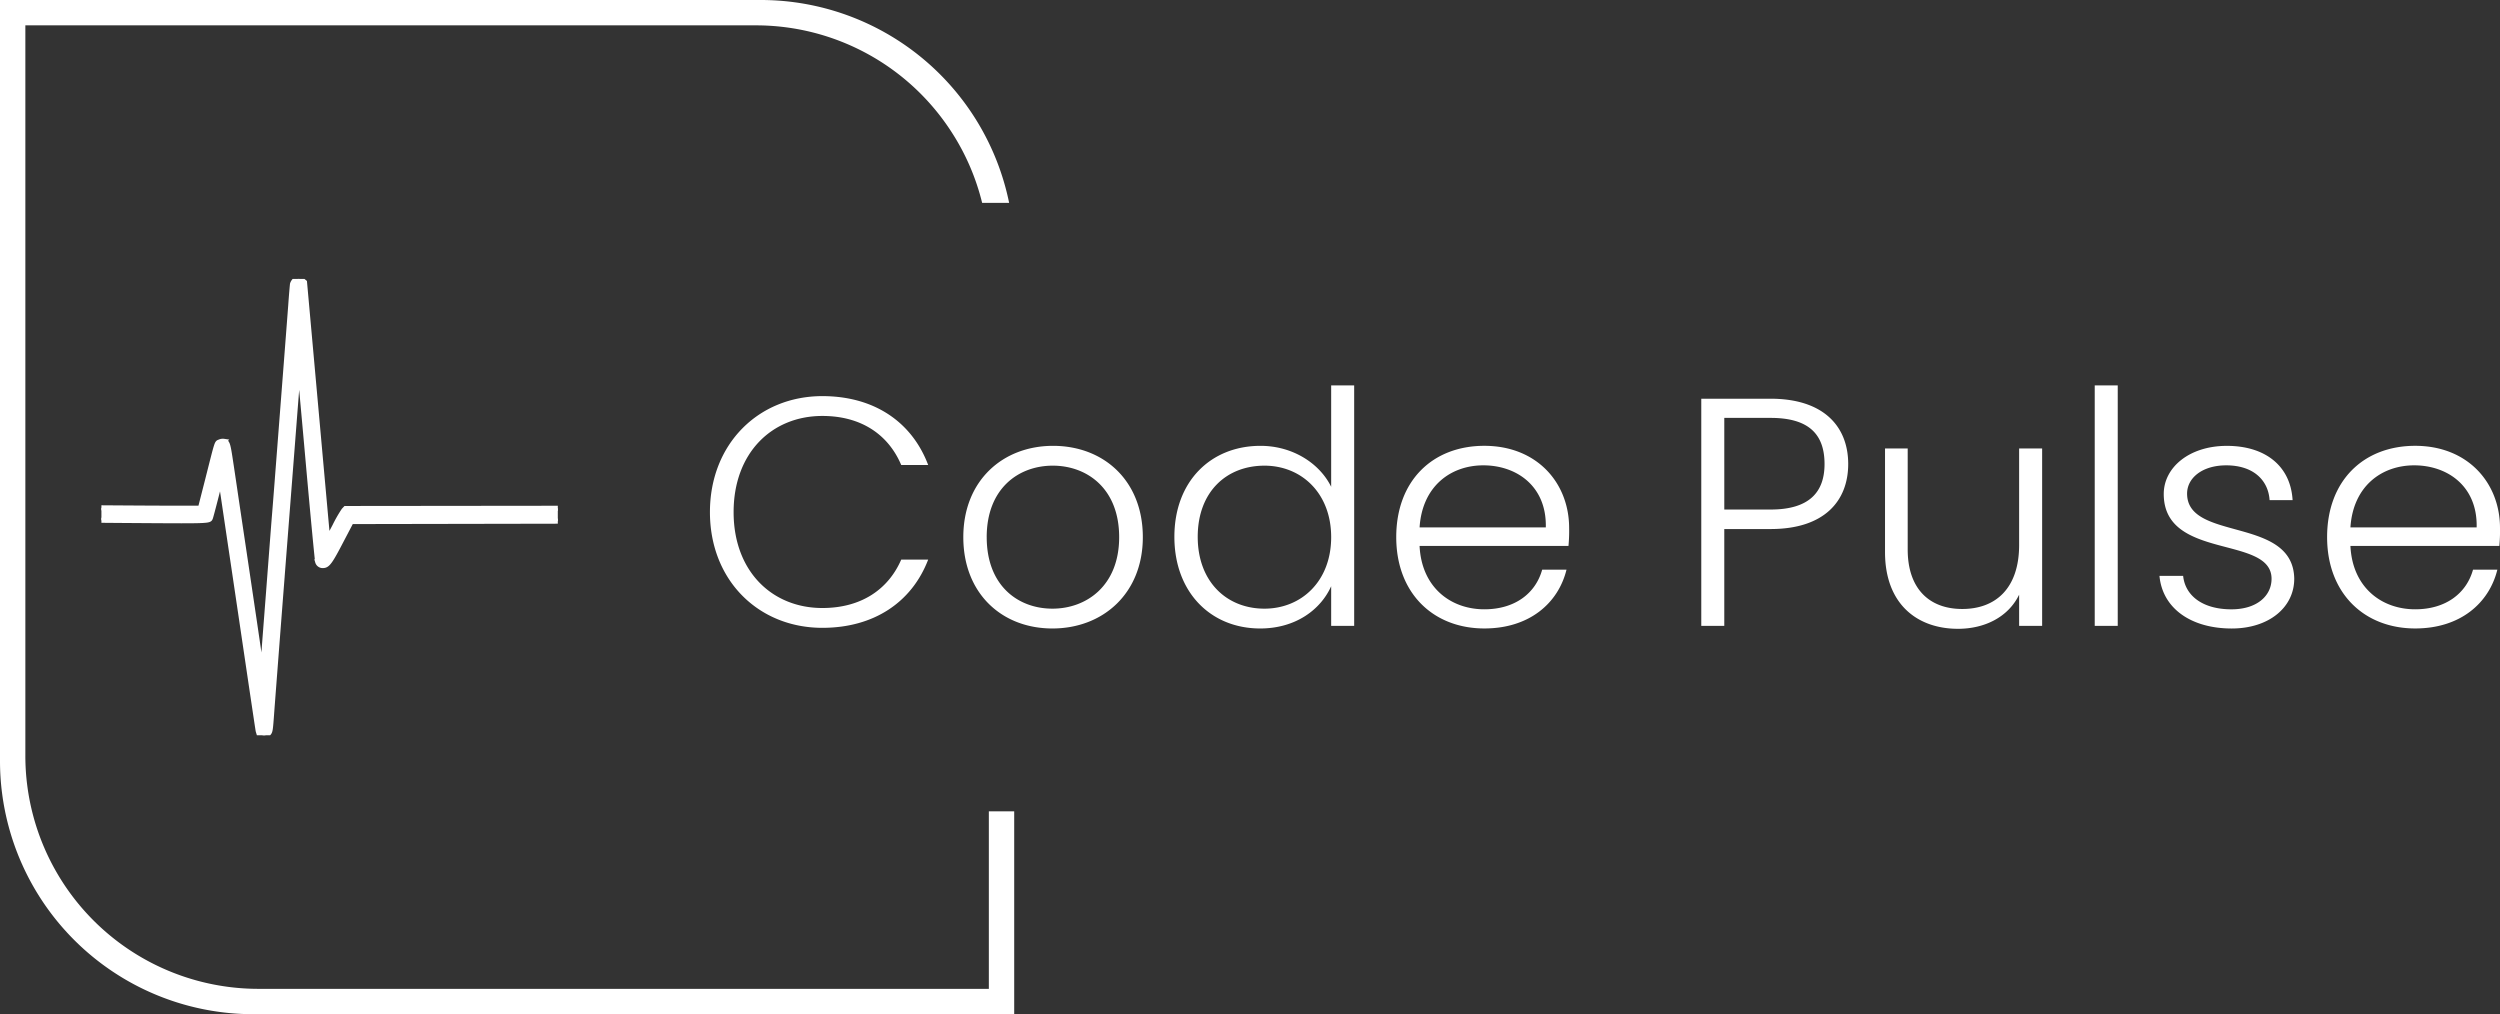 <svg xmlns="http://www.w3.org/2000/svg" xmlns:xlink="http://www.w3.org/1999/xlink" width="493" height="200.001" viewBox="0 0 493 200.001">
  <rect x="0" y="0" width="493" height="200.001" fill="#333333" stroke="none"/>
  <defs>
    <clipPath id="clip-path">
      <rect id="Rectangle_937" data-name="Rectangle 937" width="90" height="90" transform="translate(1007 577)" fill="#fff" stroke="#707070" stroke-width="1"/>
    </clipPath>
  </defs>
  <g id="code-pulse-logo-white" transform="translate(-986 -274)">
    <path id="Subtraction_1" data-name="Subtraction 1" d="M200,200H50A49.958,49.958,0,0,1,0,150V0H150a50.005,50.005,0,0,1,49,40h-5.323a45.662,45.662,0,0,0-6.021-13.946A45.917,45.917,0,0,0,149,5H5V149a45.962,45.962,0,0,0,46,46H195V160h5v40Z" transform="translate(986 274)" fill="#fff"/>
    <path id="Path_3172" data-name="Path 3172" d="M3.12,44.893c0,13.458,9.593,22.814,22.168,22.814,10.112,0,17.631-5,20.871-13.458H40.844C38.316,60.082,33,63.8,25.288,63.8c-9.917,0-17.5-7.242-17.5-18.905,0-11.728,7.584-18.969,17.5-18.969,7.713,0,13.028,3.717,15.556,9.677h5.315C42.918,27.013,35.4,22.015,25.288,22.015,12.713,22.015,3.12,31.435,3.12,44.893Zm85.366,4.935c0-11.151-7.713-18.008-17.7-18.008-9.917,0-17.7,6.857-17.7,18.008,0,11.087,7.584,18.008,17.566,18.008S88.486,60.915,88.486,49.828Zm-30.789,0c0-9.613,6.287-14.1,13.028-14.1s13.093,4.486,13.093,14.1-6.482,14.1-13.158,14.1C63.919,63.927,57.7,59.441,57.7,49.828Zm37.011-.064c0,10.959,7.195,18.072,16.918,18.072,7,0,11.927-3.717,14-8.331v7.818h4.537V19.9h-4.537V39.895c-2.269-4.614-7.584-8.075-13.936-8.075C101.9,31.82,94.708,38.805,94.708,49.764Zm30.918.064c0,8.716-5.9,14.1-13.158,14.1-7.454,0-13.158-5.319-13.158-14.163,0-8.908,5.7-14.035,13.158-14.035C119.728,35.729,125.626,41.112,125.626,49.828Zm30.011-14.163c6.547,0,12.51,4.1,12.315,12.24h-24.89C143.581,39.766,149.22,35.665,155.637,35.665Zm16.4,20.571h-4.8c-1.3,4.678-5.38,7.818-11.408,7.818-6.611,0-12.38-4.294-12.769-12.5h29.363a30.331,30.331,0,0,0,.13-3.525c0-8.908-6.352-16.214-16.723-16.214-10.176,0-17.371,6.857-17.371,18.008,0,11.087,7.324,18.008,17.371,18.008C164.712,67.836,170.416,62.837,172.036,56.236Zm31.113-11.856V26.309h9.139c7.649,0,10.63,3.332,10.63,9.1,0,5.511-2.982,8.972-10.63,8.972Zm24.436-8.972c0-7.37-4.8-12.881-15.3-12.881H198.612v44.8h4.537v-19.1h9.139C222.919,48.226,227.585,42.65,227.585,35.409Zm38.243-3.076h-4.537V51.366c0,8.523-4.6,12.625-11.214,12.625-6.482,0-10.76-3.973-10.76-11.728V32.333h-4.472V52.776c0,10.254,6.352,15.124,14.39,15.124,5.25,0,9.917-2.307,12.056-6.729v6.152h4.537ZM276.2,67.323h4.537V19.9H276.2Zm39.345-9.292c-.194-12.368-21.131-7.306-21.131-16.79,0-3.076,2.982-5.575,7.713-5.575,5.38,0,8.3,2.948,8.556,6.857h4.537c-.389-6.729-5.38-10.7-12.964-10.7-7.454,0-12.445,4.294-12.445,9.485,0,13.138,21.26,8.075,21.26,16.726,0,3.332-2.852,6.024-7.908,6.024-5.769,0-9.139-2.756-9.528-6.6h-4.667c.583,6.409,6.223,10.382,14.26,10.382C310.553,67.836,315.544,63.67,315.544,58.031ZM339.2,35.665c6.547,0,12.51,4.1,12.315,12.24h-24.89C327.146,39.766,332.785,35.665,339.2,35.665Zm16.4,20.571h-4.8c-1.3,4.678-5.38,7.818-11.408,7.818-6.611,0-12.38-4.294-12.769-12.5H355.99a30.331,30.331,0,0,0,.13-3.525c0-8.908-6.352-16.214-16.723-16.214-10.176,0-17.371,6.857-17.371,18.008,0,11.087,7.324,18.008,17.371,18.008C348.277,67.836,353.981,62.837,355.6,56.236Z" transform="translate(1122.88 330.1)" fill="#fff"/>
    <g id="Mask_Group_1" data-name="Mask Group 1" transform="translate(-1 -248)" clip-path="url(#clip-path)">
      <path id="Path_3171" data-name="Path 3171" d="M91.046-635.593a1.767,1.767,0,0,0-.408.685c-.028.171-.2,2.1-.352,4.251-.267,3.581-.9,11.727-2.194,28.461-.267,3.452-.7,9.13-.985,12.625s-.8,10.386-1.182,15.336-.816,10.5-.942,12.34a31.454,31.454,0,0,1-.366,3.5c-.056.071-.113-.029-.113-.214s-.633-4.622-1.407-9.844S81.087-582.025,80.341-587s-1.575-10.685-1.885-12.668c-.563-3.78-.647-4.052-1.35-4.223a1.449,1.449,0,0,0-.816.114c-.591.243-.422-.285-2.349,7.333l-1.463,5.735H66.851c-5.078,0-12.421-.057-53.55-.371-13.307.884-13.307,1.37-12.8,1.94l.38.442,19.552.143c10.761.071,27.078.185,36.291.257,17.892.128,17.456.143,17.724-.528.056-.128.535-1.912,1.055-3.952.788-3.11.971-3.624,1.041-3.21.1.571.6,3.966,1.618,10.842.394,2.625,1.477,9.915,2.405,16.192s2.04,13.781,2.476,16.691.8,5.393.844,5.535a1.192,1.192,0,0,0,1.955.471c.408-.414.422-.528.7-4.365.183-2.468,1.322-17.333,2.04-26.535.07-.984.52-6.691.985-12.7.9-11.584,1.069-13.724,1.618-20.828.2-2.468.422-5.507.52-6.734a20.231,20.231,0,0,1,.211-2.2c.028.029.844,8.845,1.8,19.6s1.815,19.7,1.885,19.887a1.02,1.02,0,0,0,1.1.728c.858-.029,1.379-.742,3.531-4.893l1.983-3.78,38.513-.071c36.319-.071,38.542-.086,38.893-.314a1.241,1.241,0,0,0,.338-1.612,1.613,1.613,0,0,0-.745-.5c-.38-.114-11.647-.143-39.315-.114l-38.795.043-.338.357a26.123,26.123,0,0,0-1.758,3.067c-.774,1.484-1.421,2.682-1.435,2.639s-1.041-11.456-2.293-25.379L93-635.265l-.394-.328A1.084,1.084,0,0,0,91.046-635.593Z" transform="translate(954.048 1212.925)" fill="#fff" stroke="#fff" stroke-width="1"/>
    </g>
  </g>
</svg>
